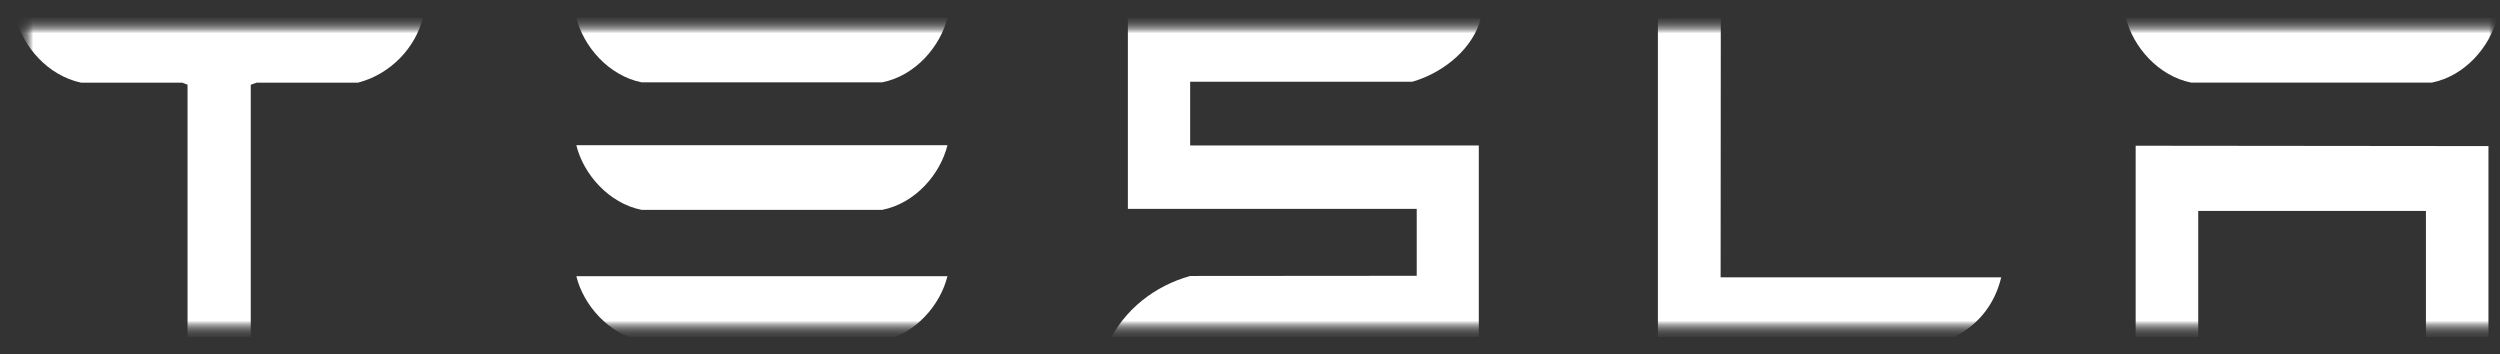 <svg width="113" height="16" viewBox="0 0 113 16" fill="none" xmlns="http://www.w3.org/2000/svg">
<rect x="0" y="0" width="113" height="16" fill="#333333" stroke="none"/>
<g clip-path="url(#clip0_1866_2587)">
<g clip-path="url(#clip1_1866_2587)">
<g clip-path="url(#clip2_1866_2587)">
<mask id="mask0_1866_2587" style="mask-type:luminance" maskUnits="userSpaceOnUse" x="0" y="0" width="113" height="16">
<path d="M113 0.757H0.724V15.245H113V0.757Z" fill="white"/>
</mask>
<g mask="url(#mask0_1866_2587)">
<mask id="mask1_1866_2587" style="mask-type:luminance" maskUnits="userSpaceOnUse" x="0" y="0" width="113" height="16">
<path d="M113 0.757H0.724V15.245H113V0.757Z" fill="white"/>
</mask>
<g mask="url(#mask1_1866_2587)">
<mask id="mask2_1866_2587" style="mask-type:luminance" maskUnits="userSpaceOnUse" x="0" y="0" width="113" height="16">
<path d="M113 0.757H0.724V15.245H113V0.757Z" fill="white"/>
</mask>
<g mask="url(#mask2_1866_2587)">
<mask id="mask3_1866_2587" style="mask-type:luminance" maskUnits="userSpaceOnUse" x="0" y="0" width="113" height="16">
<path d="M113 0.757H0.724V15.245H113V0.757Z" fill="white"/>
</mask>
<g mask="url(#mask3_1866_2587)">
<path d="M0.724 0.834C1.051 2.109 2.154 3.411 3.668 3.738H8.244L8.477 3.83V15.376H11.334V3.83L11.594 3.738H16.174C17.704 3.343 18.784 2.109 19.105 0.834V0.806H0.724V0.834Z" fill="white"/>
<path d="M29.003 15.407H39.873C41.385 15.106 42.509 13.774 42.824 12.484H26.051C26.364 13.774 27.505 15.106 29.003 15.407Z" fill="white"/>
<path d="M29.003 9.486H39.873C41.385 9.188 42.509 7.855 42.824 6.564H26.051C26.364 7.856 27.505 9.188 29.003 9.486Z" fill="white"/>
<path d="M29.003 3.722H39.873C41.385 3.421 42.509 2.089 42.824 0.798H26.051C26.364 2.089 27.505 3.421 29.003 3.722Z" fill="white"/>
<path d="M53.795 3.695H63.837C65.351 3.256 66.622 2.102 66.932 0.824H50.98V9.442H64.036V12.466L53.795 12.474C52.19 12.921 50.829 13.999 50.15 15.422L50.98 15.407H66.842V6.576H53.795V3.695Z" fill="white"/>
<path d="M87.969 15.409C89.394 14.804 90.162 13.759 90.455 12.536H77.772L77.78 0.818L74.937 0.826V15.409H87.969Z" fill="white"/>
<path d="M99.043 3.734H109.916C111.426 3.434 112.55 2.101 112.867 0.812H96.093C96.407 2.102 97.546 3.434 99.043 3.734Z" fill="white"/>
<path d="M96.532 6.587V15.405H99.36V9.534H109.652V15.405H112.478V6.603L96.532 6.587Z" fill="white"/>
</g>
</g>
</g>
</g>
</g>
</g>
</g>
<defs>
<clipPath id="clip0_1866_2587">
<rect width="112.276" height="14.487" fill="white" transform="translate(0.724 0.757)"/>
</clipPath>
<clipPath id="clip1_1866_2587">
<rect width="112.276" height="14.487" fill="white" transform="translate(0.724 0.757)"/>
</clipPath>
<clipPath id="clip2_1866_2587">
<rect width="112.276" height="14.487" fill="white" transform="translate(0.724 0.757)"/>
</clipPath>
</defs>
</svg>
